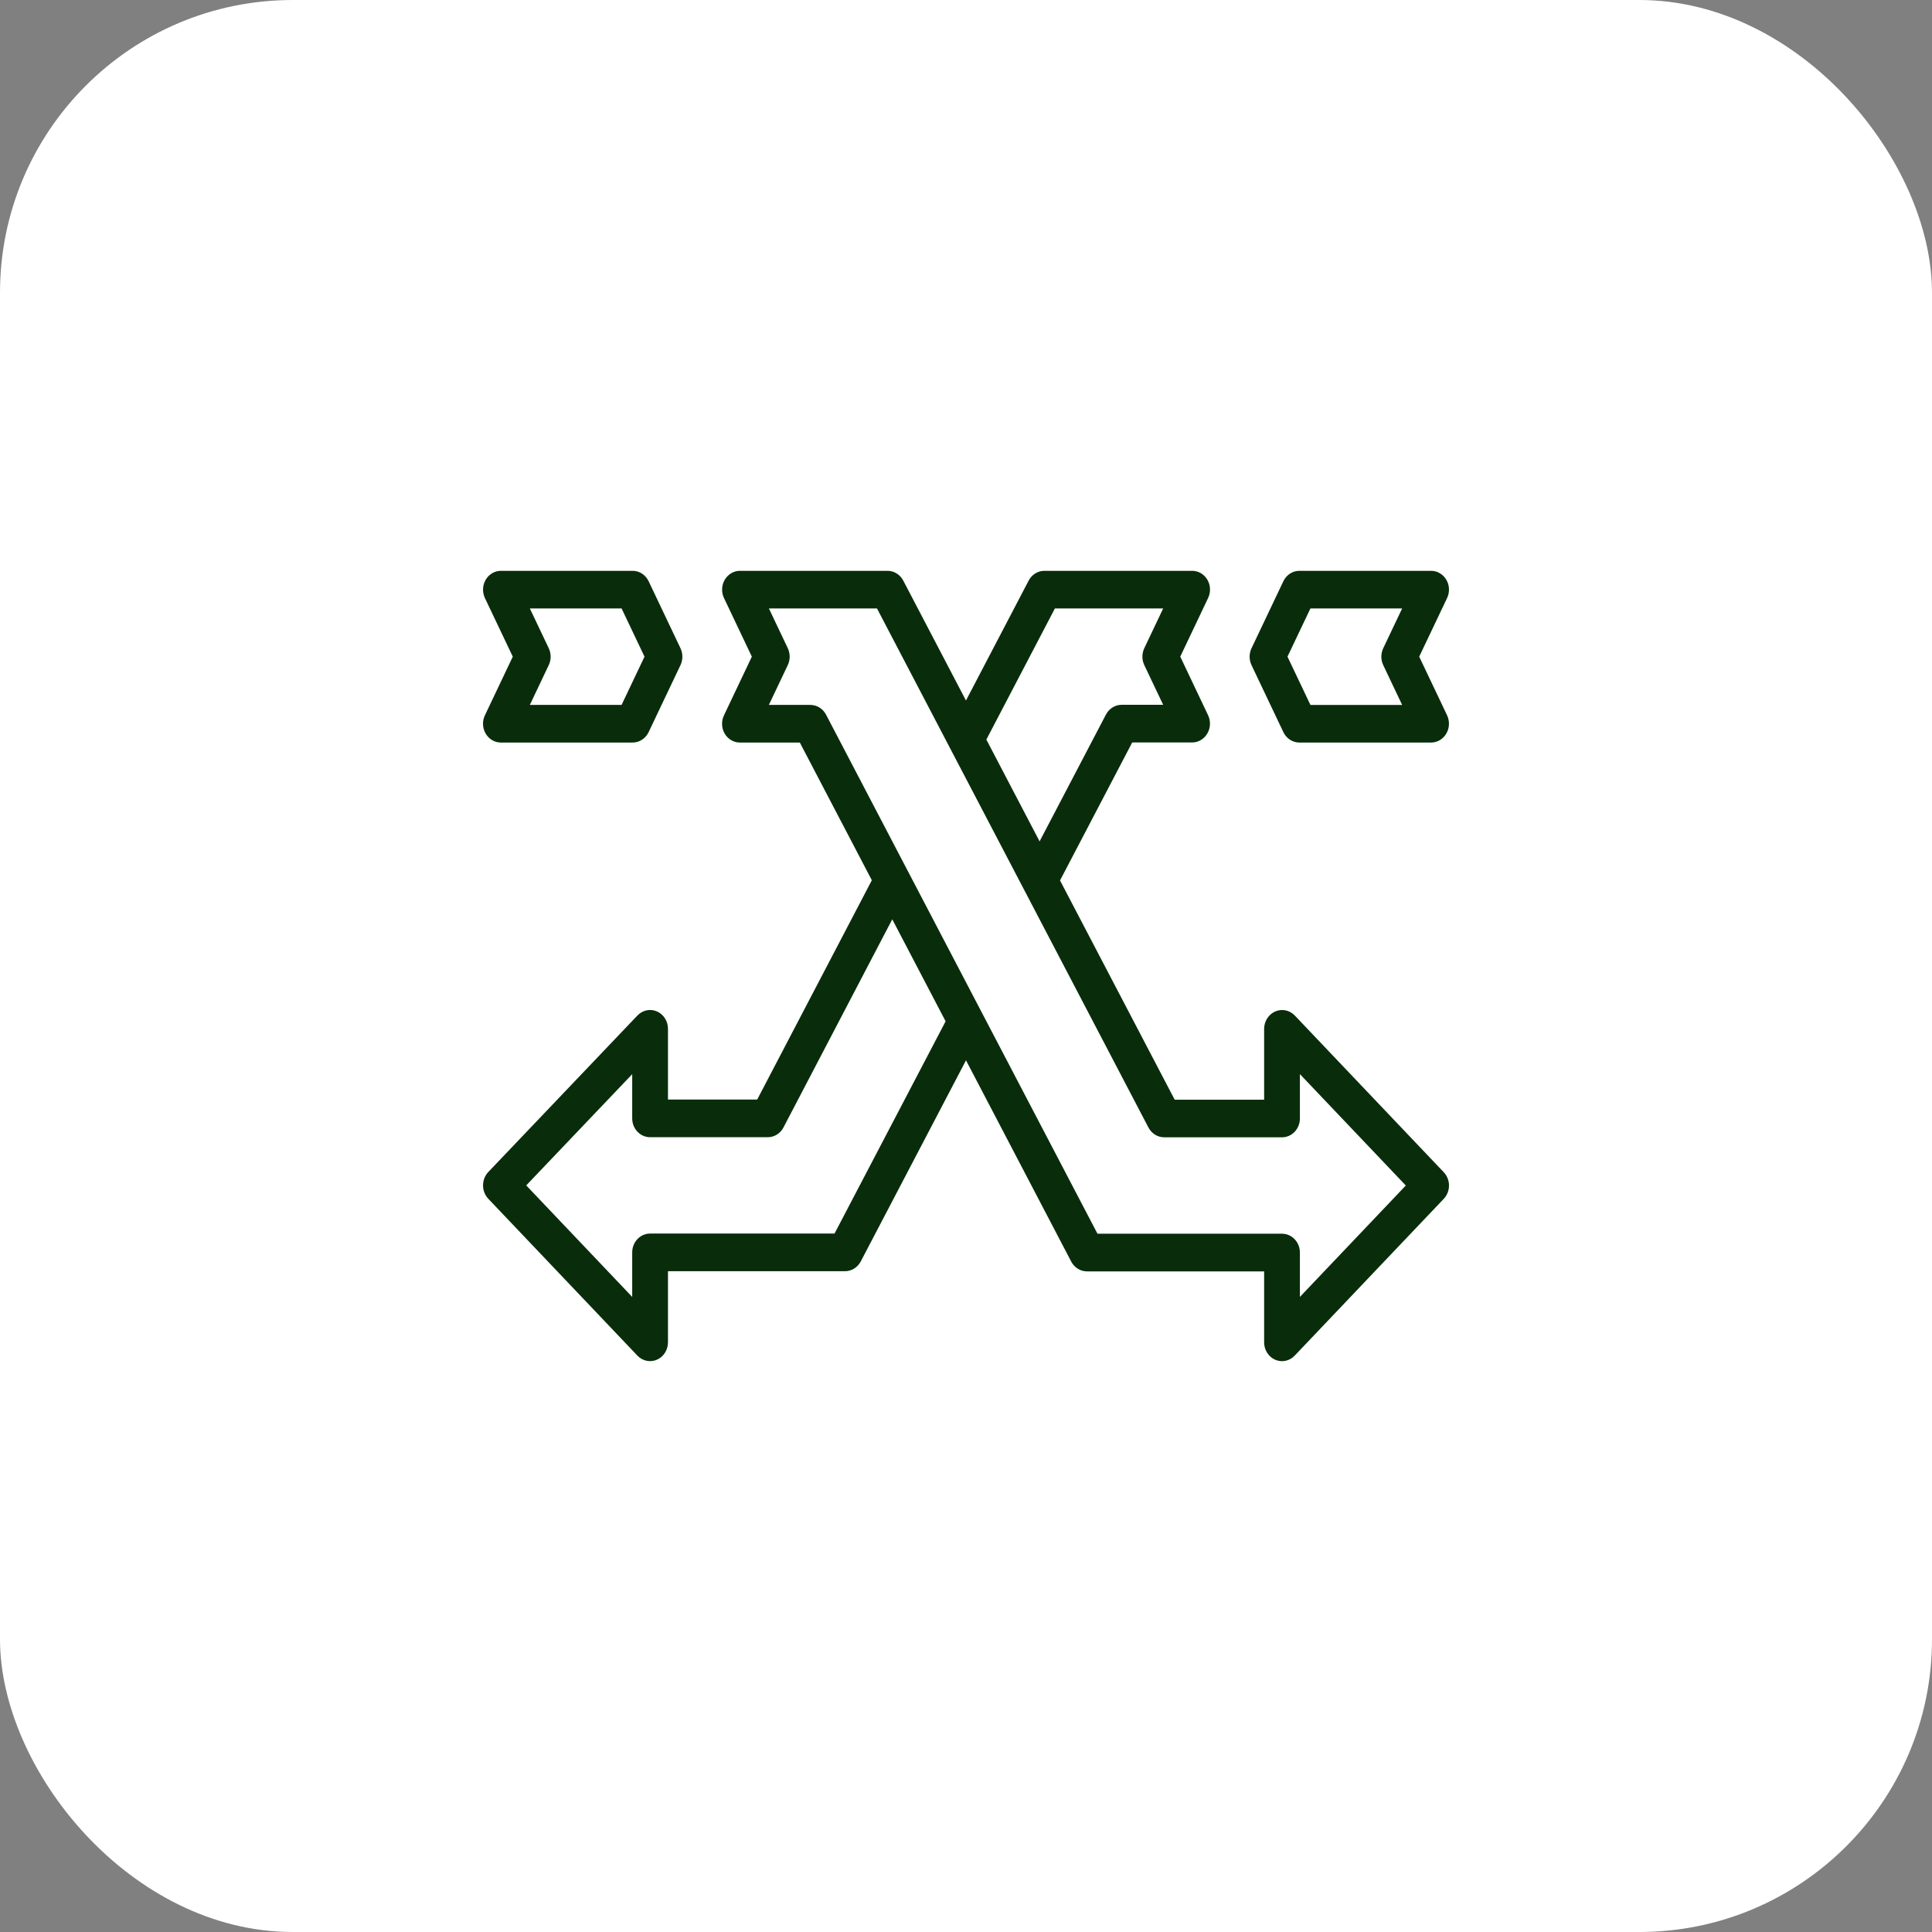<svg width="132" height="132" viewBox="0 0 132 132" fill="none" xmlns="http://www.w3.org/2000/svg">
<rect x="0" y="0" width="132" height="132" fill="#808080" stroke="none"/>
<rect width="132" height="132" rx="20" fill="white"/>
<path d="M33.184 50.123C33.293 50.31 33.446 50.464 33.628 50.571C33.81 50.678 34.015 50.733 34.223 50.733H43.223C43.45 50.733 43.672 50.667 43.865 50.541C44.058 50.416 44.214 50.236 44.316 50.023L46.494 45.441C46.578 45.263 46.622 45.066 46.622 44.867C46.622 44.667 46.578 44.47 46.494 44.292L44.316 39.71C44.214 39.496 44.058 39.317 43.865 39.192C43.672 39.066 43.45 39 43.223 39H34.223C34.015 39 33.81 39.056 33.629 39.163C33.447 39.27 33.294 39.423 33.185 39.61C33.075 39.796 33.013 40.008 33.003 40.227C32.994 40.446 33.038 40.663 33.13 40.859L35.035 44.865L33.13 48.874C33.036 49.069 32.992 49.287 33.001 49.506C33.011 49.725 33.074 49.938 33.184 50.123ZM37.494 44.292L36.2 41.571H42.468L44.035 44.865L42.468 48.162H36.2L37.494 45.439C37.578 45.261 37.622 45.064 37.622 44.865C37.622 44.666 37.578 44.47 37.494 44.292ZM88.456 69.375C88.284 69.198 88.067 69.079 87.83 69.031C87.594 68.983 87.35 69.01 87.127 69.106C86.905 69.203 86.715 69.367 86.58 69.576C86.445 69.786 86.372 70.032 86.369 70.285V75.135H80.258L72.424 60.154L77.356 50.728H81.448C81.656 50.728 81.861 50.672 82.043 50.565C82.225 50.458 82.377 50.304 82.487 50.118C82.596 49.932 82.659 49.72 82.668 49.501C82.678 49.282 82.634 49.065 82.541 48.869L80.639 44.863L82.541 40.859C82.635 40.663 82.68 40.445 82.671 40.226C82.662 40.007 82.6 39.794 82.49 39.607C82.381 39.42 82.227 39.267 82.045 39.16C81.862 39.054 81.657 38.999 81.448 39H71.353C70.908 39 70.498 39.257 70.282 39.666L65.998 47.861L61.712 39.666C61.607 39.465 61.452 39.297 61.263 39.18C61.075 39.063 60.861 39.001 60.642 39H50.556C50.348 39 50.144 39.056 49.962 39.163C49.78 39.27 49.627 39.423 49.518 39.61C49.409 39.796 49.346 40.008 49.337 40.227C49.327 40.446 49.371 40.663 49.464 40.859L51.368 44.865L49.464 48.874C49.37 49.07 49.325 49.288 49.334 49.507C49.342 49.726 49.405 49.939 49.514 50.126C49.624 50.312 49.777 50.466 49.96 50.573C50.142 50.679 50.348 50.734 50.556 50.733H54.646L59.566 60.141L51.734 75.124H45.638V70.29C45.638 70.036 45.567 69.788 45.432 69.577C45.298 69.365 45.108 69.201 44.885 69.103C44.661 69.006 44.416 68.98 44.179 69.029C43.942 69.079 43.724 69.201 43.553 69.38L33.36 80.077C33.132 80.319 33.003 80.647 33.003 80.988C33.002 81.329 33.13 81.657 33.358 81.9L43.551 92.622C43.722 92.801 43.94 92.922 44.177 92.972C44.414 93.021 44.659 92.996 44.883 92.9C45.106 92.803 45.297 92.638 45.432 92.427C45.566 92.215 45.638 91.966 45.638 91.712V86.852H57.738C58.183 86.852 58.593 86.595 58.809 86.186L66 72.445L73.191 86.199C73.297 86.4 73.452 86.568 73.64 86.685C73.829 86.802 74.043 86.865 74.262 86.865H86.369V91.712C86.368 91.967 86.44 92.216 86.574 92.427C86.709 92.639 86.9 92.805 87.123 92.902C87.347 92.999 87.593 93.025 87.83 92.975C88.067 92.925 88.285 92.803 88.456 92.622L98.642 81.908C98.871 81.666 99 81.34 99 80.999C99 80.658 98.871 80.331 98.642 80.09L88.456 69.375ZM72.074 41.571H79.471L78.18 44.289C78.096 44.468 78.052 44.664 78.052 44.864C78.052 45.063 78.096 45.26 78.18 45.439L79.471 48.154H76.633C76.188 48.154 75.777 48.411 75.562 48.82L71.028 57.485L67.391 50.53L72.074 41.571ZM57.017 84.281H44.416C44.092 84.281 43.781 84.416 43.552 84.657C43.323 84.899 43.194 85.226 43.194 85.567V88.609L35.954 80.99L43.194 73.391V76.413C43.194 76.754 43.323 77.081 43.552 77.322C43.781 77.563 44.092 77.698 44.416 77.698H52.458C52.677 77.698 52.892 77.636 53.08 77.519C53.268 77.402 53.423 77.234 53.529 77.032L60.962 62.81L64.607 69.779L57.017 84.281ZM88.813 88.609V85.577C88.813 85.236 88.684 84.909 88.455 84.668C88.226 84.427 87.915 84.291 87.591 84.291H74.983L56.438 48.828C56.332 48.626 56.177 48.458 55.989 48.341C55.8 48.224 55.586 48.162 55.367 48.162H52.531L53.825 45.439C53.909 45.26 53.953 45.063 53.953 44.864C53.953 44.664 53.909 44.468 53.825 44.289L52.534 41.571H59.918L78.466 77.037C78.572 77.239 78.727 77.407 78.915 77.524C79.104 77.641 79.318 77.703 79.537 77.704H87.591C87.915 77.704 88.226 77.568 88.455 77.327C88.684 77.086 88.813 76.759 88.813 76.418V73.386L96.049 80.997L88.813 88.609ZM98.816 39.609C98.706 39.423 98.553 39.27 98.371 39.163C98.19 39.056 97.985 39 97.777 39H88.777C88.55 39 88.328 39.066 88.135 39.192C87.942 39.317 87.786 39.496 87.684 39.71L85.506 44.292C85.422 44.47 85.378 44.667 85.378 44.867C85.378 45.066 85.422 45.263 85.506 45.441L87.684 50.023C87.786 50.236 87.942 50.416 88.135 50.541C88.328 50.667 88.55 50.733 88.777 50.733H97.777C97.985 50.733 98.189 50.677 98.371 50.57C98.553 50.463 98.706 50.31 98.815 50.123C98.925 49.937 98.987 49.725 98.996 49.506C99.006 49.287 98.962 49.07 98.87 48.874L96.965 44.865L98.87 40.859C98.963 40.663 99.008 40.446 98.998 40.227C98.989 40.008 98.926 39.795 98.816 39.609ZM89.532 48.162L87.965 44.865L89.532 41.571H95.799L94.506 44.292C94.422 44.47 94.378 44.667 94.378 44.867C94.378 45.066 94.422 45.263 94.506 45.441L95.799 48.164H89.532V48.162Z" fill="#092D0B"/>
</svg>

